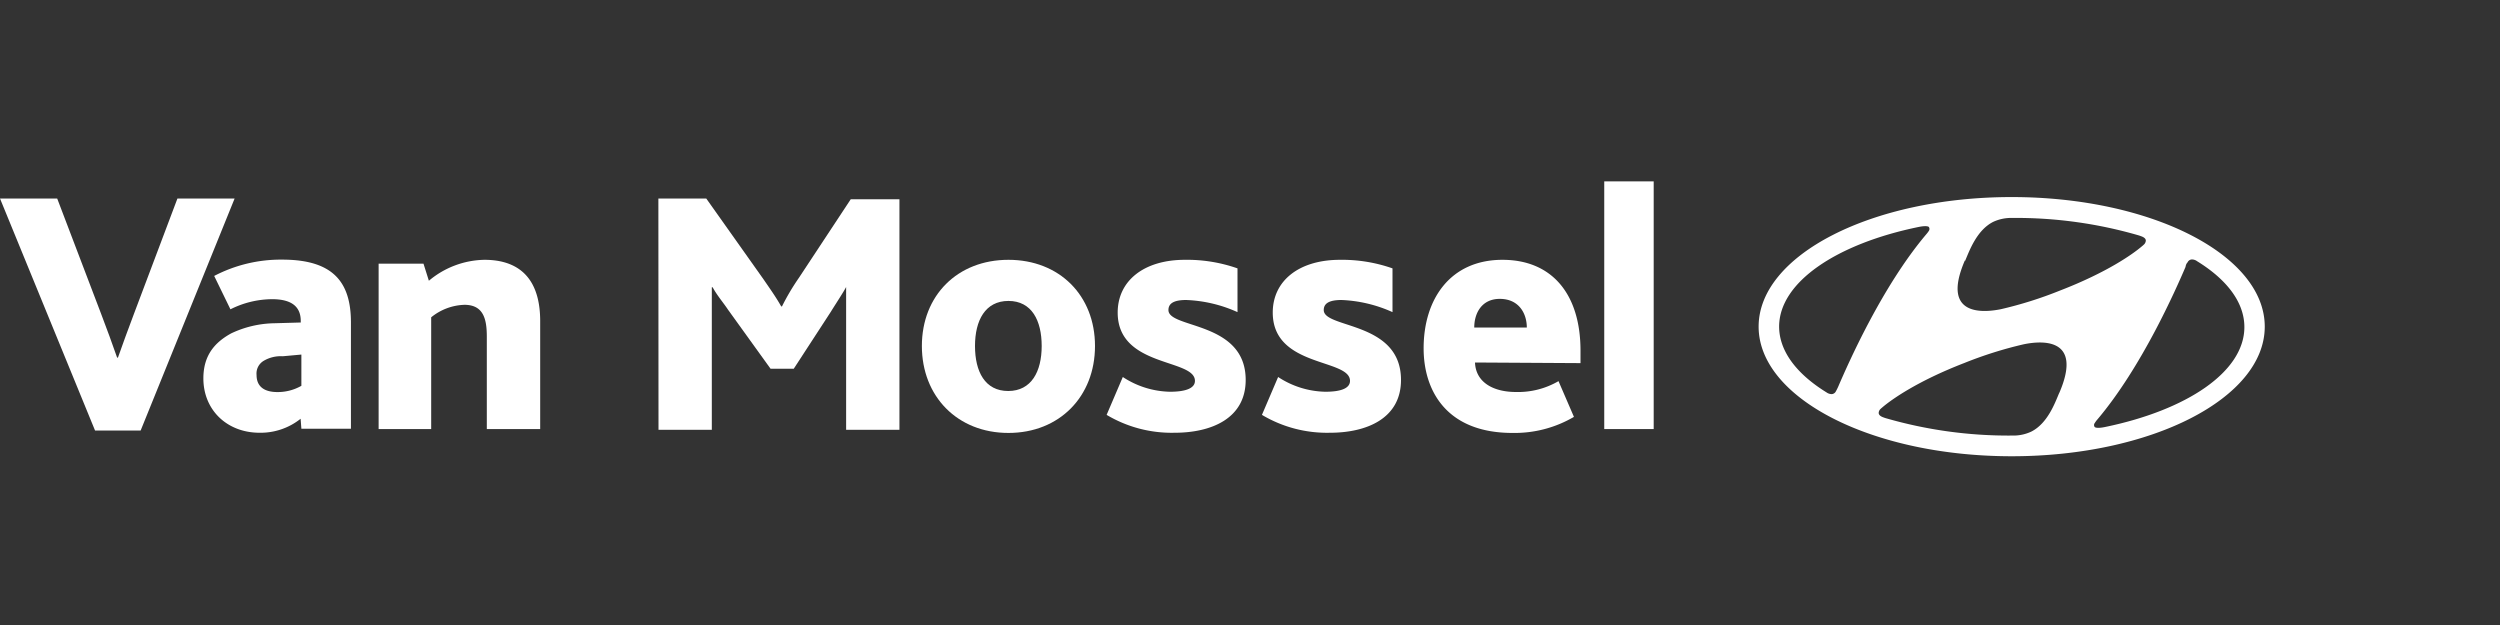 <svg id="logo" xmlns="http://www.w3.org/2000/svg" viewBox="0 0 400 100"><rect x="0" y="0" width="400" height="100" fill="#333333" stroke="none"/><defs><style>.cls-1{fill:#fff;}</style></defs><g id="Artboard"><g id="Website-header-Alfa-Romeo"><g id="Group"><path id="Path" class="cls-1" d="M0,31.76H9.15l7,18.38q1.49,3.91,2.59,7.08h.13q1.11-3.16,2.59-7.08l6.93-18.38h9.15L22.5,68.89H15.21Z"/><path id="Path-2" data-name="Path" class="cls-1" d="M60.58,42.19h7.18l.86,2.73a14.17,14.17,0,0,1,8.9-3.35c4.21,0,8.91,1.74,8.91,9.81V68.65H77.89V53.87c0-2.74-.49-5.1-3.58-5.1a8.86,8.86,0,0,0-5.32,2V68.65H60.58Z"/><path id="Path-3" data-name="Path" class="cls-1" d="M105.34,31.76H113l9.15,12.91c1.11,1.62,2,2.86,2.84,4.35h.13a37,37,0,0,1,2.72-4.59l8.28-12.55h7.79V68.77h-8.53V45.92h0c-.37.74-1.86,3-2.47,4L127,59h-3.71l-6.8-9.44c-.74-1.12-1.73-2.24-2.47-3.6h-.13V68.77h-8.53Z"/><path id="Shape" class="cls-1" d="M147.5,55.36c0-8.08,5.69-13.79,13.85-13.79s13.85,5.71,13.85,13.79-5.69,13.91-13.85,13.91S147.5,63.43,147.5,55.36Zm19.17,0c0-4.1-1.61-7.21-5.32-7.21S156,51.26,156,55.36s1.6,7.2,5.31,7.2S166.67,59.45,166.67,55.36Z"/><path id="Path-4" data-name="Path" class="cls-1" d="M179.65,60.32a14.2,14.2,0,0,0,7.54,2.36c2.35,0,4-.49,4-1.74,0-3.6-12.36-2.11-12.36-10.93,0-5.09,4.2-8.44,10.75-8.44A24.33,24.33,0,0,1,198,42.94v7A21.88,21.88,0,0,0,189.79,48c-2.1,0-2.84.62-2.84,1.61,0,3,12.36,1.74,12.36,11.18,0,6.21-5.56,8.45-11.37,8.45a20.31,20.31,0,0,1-10.88-2.86Z"/><path id="Path-5" data-name="Path" class="cls-1" d="M204.5,60.32a14.21,14.21,0,0,0,7.55,2.36c2.35,0,3.95-.49,3.95-1.74,0-3.6-12.36-2.11-12.36-10.93,0-5.09,4.2-8.44,10.76-8.44a24.31,24.31,0,0,1,8.4,1.37v7A21.88,21.88,0,0,0,214.64,48c-2.1,0-2.84.62-2.84,1.61,0,3,12.36,1.74,12.36,11.18,0,6.21-5.56,8.45-11.37,8.45a20.31,20.31,0,0,1-10.88-2.86Z"/><path id="Shape-2" data-name="Shape" class="cls-1" d="M236,58c.13,3.23,3,4.72,6.56,4.72a12.85,12.85,0,0,0,6.8-1.74l2.47,5.72A18.78,18.78,0,0,1,242,69.27c-10.51,0-14.22-6.71-14.22-13.54,0-7.95,4.33-14.16,12.61-14.16,7.91,0,12.49,5.46,12.49,14.53v2L236,58Zm8.29-5.59c0-2.23-1.24-4.59-4.33-4.59-2.84,0-4.08,2.23-4.08,4.59Z"/><polygon id="Path-6" data-name="Path" class="cls-1" points="256.68 29.02 264.59 29.02 264.59 68.65 256.68 68.65 256.68 29.02"/><path id="Shape-3" data-name="Shape" class="cls-1" d="M48.1,67a10.28,10.28,0,0,1-6.56,2.24c-5.19,0-9-3.61-9-8.7,0-3.6,1.73-5.71,4.45-7.2a16.72,16.72,0,0,1,6.92-1.62l4.21-.12v-.25c0-2.48-1.73-3.48-4.58-3.48a15,15,0,0,0-6.67,1.62l-2.6-5.34a23,23,0,0,1,10.88-2.61c8.16,0,11,3.6,11,10.06v17H48.22L48.1,67ZM45.25,57a5.38,5.38,0,0,0-3.09.75A2.36,2.36,0,0,0,41.05,60c0,1.86,1.24,2.73,3.34,2.73a7.63,7.63,0,0,0,3.83-1v-5Z"/></g></g></g><path class="cls-1" d="M321.87,73c22.37,0,40.49-9.28,40.49-20.74s-18.12-20.73-40.49-20.73-40.49,9.28-40.49,20.73S299.51,73,321.87,73Zm7.62-10.17c-.67,1.56-1.84,4.91-4.51,6.24a6.75,6.75,0,0,1-2.7.62h-.4a70.63,70.63,0,0,1-20.26-2.81l-.22-.08c-.54-.18-.81-.43-.81-.74a.92.92,0,0,1,.33-.66c.08-.08.21-.18.37-.32,1.34-1.12,5.39-4.06,13-7a64.23,64.23,0,0,1,9.53-3C325.89,54.66,333.52,53.5,329.49,62.86ZM350,42a.81.81,0,0,1,.68-.49,1.43,1.43,0,0,1,.85.28c4.75,2.92,7.57,6.58,7.57,10.54,0,7.15-9.19,13.29-22.34,16-.84.17-1.4.16-1.6,0a.51.51,0,0,1,0-.64,4,4,0,0,1,.35-.49c7.17-8.44,12.62-20.88,14.17-24.48C349.74,42.36,349.86,42.12,350,42Zm-35.58-.27c.67-1.56,1.84-4.91,4.51-6.24a6.79,6.79,0,0,1,2.7-.62h.4a70.26,70.26,0,0,1,20.26,2.82l.22.08c.54.18.82.42.82.73a.93.93,0,0,1-.34.66c-.08.08-.2.18-.37.32-1.34,1.13-5.39,4.06-13,7a63.25,63.25,0,0,1-9.52,3C318,49.89,310.34,51.05,314.37,41.69ZM307,36.31c.85-.17,1.41-.16,1.61,0a.55.55,0,0,1,0,.64,4.57,4.57,0,0,1-.36.48c-7.16,8.44-12.61,20.89-14.16,24.49-.12.25-.23.49-.33.65a.8.8,0,0,1-.68.49,1.46,1.46,0,0,1-.84-.28c-4.75-2.93-7.58-6.58-7.58-10.54C284.68,45.14,293.88,39,307,36.31Z"/></svg>
